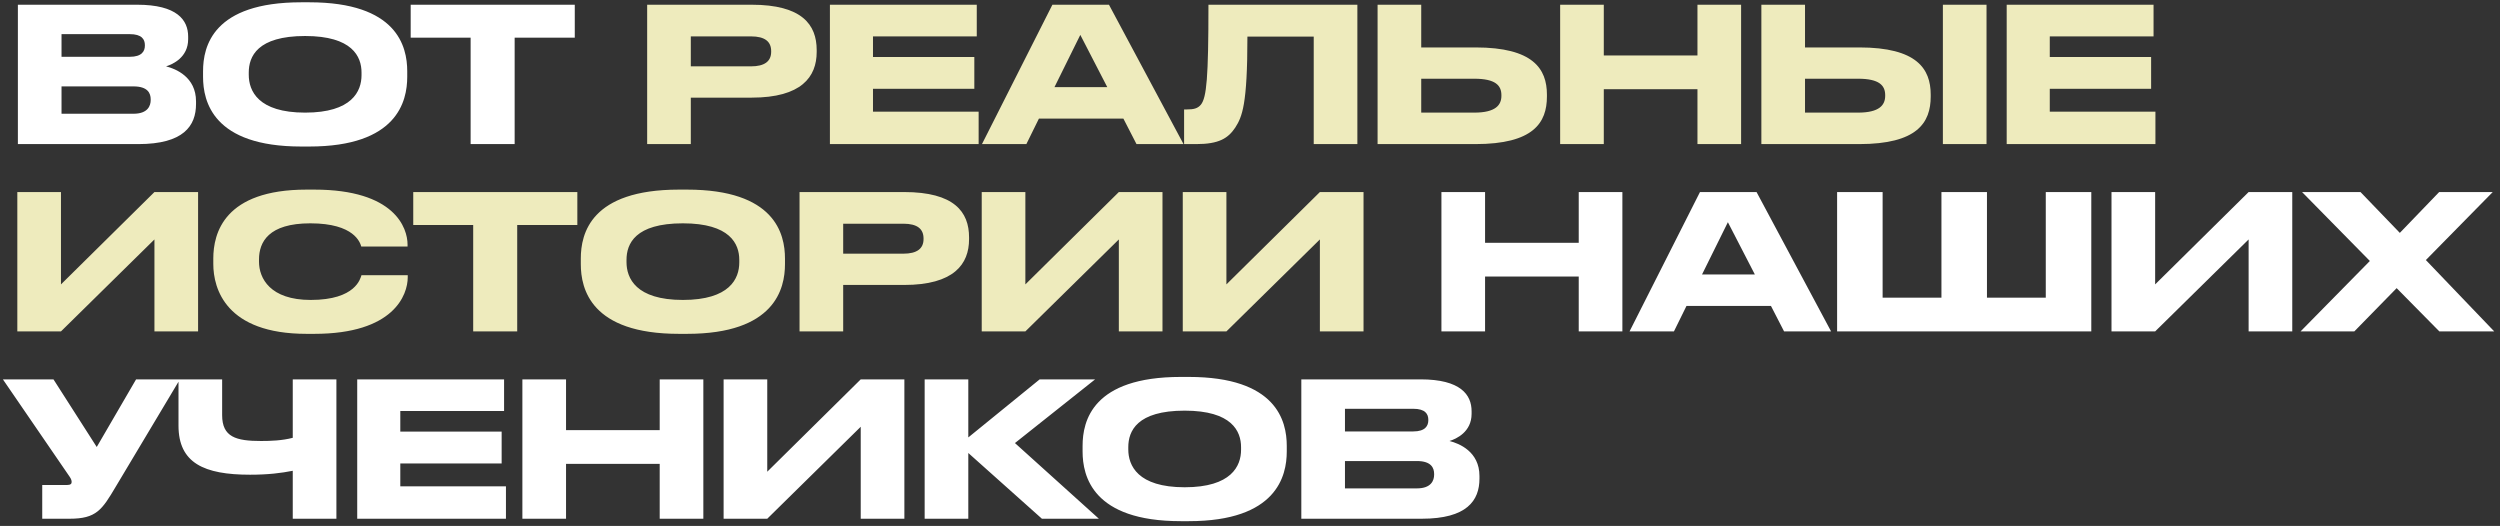 <?xml version="1.0" encoding="UTF-8"?> <svg xmlns="http://www.w3.org/2000/svg" width="347" height="73" viewBox="0 0 347 73" fill="none"><rect x="0" y="0" width="347" height="73" fill="#333333" stroke="none"/> <path d="M2.482 20V0.656H19.044C24.582 0.656 26.116 2.788 26.116 5.076V5.44C26.116 7.962 23.984 8.924 23.048 9.21C24.374 9.548 27.208 10.666 27.208 14.072V14.436C27.208 17.478 25.466 20 19.2 20H2.482ZM18.004 4.738H8.54V7.884H18.004C19.694 7.884 20.11 7.104 20.11 6.324V6.272C20.11 5.466 19.694 4.738 18.004 4.738ZM18.524 11.992H8.54V15.788H18.524C20.526 15.788 20.916 14.67 20.916 13.89V13.786C20.916 12.954 20.526 11.992 18.524 11.992ZM41.808 0.318H42.926C55.094 0.318 56.524 6.428 56.524 9.886V10.666C56.524 14.072 55.12 20.338 42.926 20.338H41.808C29.562 20.338 28.184 14.072 28.184 10.666V9.886C28.184 6.428 29.562 0.318 41.808 0.318ZM50.18 10.432V10.068C50.18 7.858 48.906 4.998 42.354 4.998C35.698 4.998 34.528 7.858 34.528 10.068V10.38C34.528 12.59 35.802 15.632 42.354 15.632C48.854 15.632 50.18 12.668 50.18 10.432ZM65.323 20V5.232H57.003V0.656H79.779V5.232H71.433V20H65.323ZM200.07 46V26.656H206.128V33.702H219.128V26.656H225.186V46H219.128V38.382H206.128V46H200.07ZM243.574 38.096L239.83 30.842L236.242 38.096H243.574ZM247.63 46L245.81 42.464H234.084L232.342 46H226.18L235.956 26.656H243.808L254.156 46H247.63ZM254.99 46V26.656H261.308V41.32H269.472V26.656H275.79V41.32H283.954V26.656H290.272V46H254.99ZM312.108 46V33.234L299.134 46H293.076V26.656H299.134V39.474L312.108 26.656H318.166V46H312.108ZM326.778 46H319.316L328.936 36.224L319.524 26.656H327.636L333.096 32.324L338.556 26.656H345.992L336.71 36.094L346.2 46H338.582L332.654 39.994L326.778 46ZM24.972 52.656L16.08 67.528C14.156 70.778 13.376 72 9.658 72H5.862V67.32H9.268C9.814 67.32 9.944 67.138 9.944 66.904V66.878C9.944 66.566 9.762 66.306 9.528 65.968L0.402 52.656H7.422L13.428 62.042L18.888 52.656H24.972ZM40.635 72V65.344C39.075 65.656 37.229 65.89 34.707 65.89C28.337 65.89 24.775 64.278 24.775 59.078V52.656H30.833V57.622C30.833 60.664 32.757 61.21 36.241 61.21C37.515 61.21 39.153 61.158 40.635 60.768V52.656H46.693V72H40.635ZM49.582 52.656H69.966V57.05H55.562V59.91H69.628V64.33H55.562V67.502H70.226V72H49.582V52.656ZM72.507 72V52.656H78.566V59.702H91.566V52.656H97.624V72H91.566V64.382H78.566V72H72.507ZM119.469 72V59.234L106.495 72H100.437V52.656H106.495V65.474L119.469 52.656H125.527V72H119.469ZM144.618 72L134.4 62.874V72H128.342V52.656H134.4V60.716L144.306 52.656H152.002L140.874 61.496L152.522 72H144.618ZM163.887 52.318H165.005C177.173 52.318 178.603 58.428 178.603 61.886V62.666C178.603 66.072 177.199 72.338 165.005 72.338H163.887C151.641 72.338 150.263 66.072 150.263 62.666V61.886C150.263 58.428 151.641 52.318 163.887 52.318ZM172.259 62.432V62.068C172.259 59.858 170.985 56.998 164.433 56.998C157.777 56.998 156.607 59.858 156.607 62.068V62.38C156.607 64.59 157.881 67.632 164.433 67.632C170.933 67.632 172.259 64.668 172.259 62.432ZM180.623 72V52.656H197.185C202.723 52.656 204.257 54.788 204.257 57.076V57.44C204.257 59.962 202.125 60.924 201.189 61.21C202.515 61.548 205.349 62.666 205.349 66.072V66.436C205.349 69.478 203.607 72 197.341 72H180.623ZM196.145 56.738H186.681V59.884H196.145C197.835 59.884 198.251 59.104 198.251 58.324V58.272C198.251 57.466 197.835 56.738 196.145 56.738ZM196.665 63.992H186.681V67.788H196.665C198.667 67.788 199.057 66.67 199.057 65.89V65.786C199.057 64.954 198.667 63.992 196.665 63.992Z" fill="white"></path> <path d="M104.334 13.552H95.884V20H89.826V0.656H104.334C111.302 0.656 113.356 3.412 113.356 6.948V7.208C113.356 10.666 111.25 13.552 104.334 13.552ZM95.884 5.05V9.21H104.23C106.128 9.21 107.038 8.508 107.038 7.182V7.104C107.038 5.778 106.18 5.05 104.23 5.05H95.884ZM115.191 0.656H135.575V5.05H121.171V7.91H135.237V12.33H121.171V15.502H135.835V20H115.191V0.656ZM153.691 12.096L149.947 4.842L146.359 12.096H153.691ZM157.747 20L155.927 16.464H144.201L142.459 20H136.297L146.073 0.656H153.925L164.273 20H157.747ZM182.345 20V5.076H173.141C173.141 14.566 172.413 16.204 171.451 17.712C170.463 19.194 169.189 20 166.043 20H164.353V15.19H164.743C165.679 15.19 166.251 15.06 166.693 14.514C167.473 13.526 167.733 10.848 167.733 0.656H188.403V20H182.345ZM197.267 6.584H204.807C212.789 6.584 214.713 9.548 214.713 13.136V13.396C214.713 17.036 212.841 20 204.781 20H191.209V0.656H197.267V6.584ZM197.267 15.632H204.625C207.615 15.632 208.395 14.566 208.395 13.292V13.214C208.395 11.888 207.615 10.926 204.625 10.926H197.267V15.632ZM216.549 20V0.656H222.607V7.702H235.607V0.656H241.665V20H235.607V12.382H222.607V20H216.549ZM250.536 6.584H258.076C266.058 6.584 267.982 9.548 267.982 13.136V13.396C267.982 17.036 266.11 20 258.05 20H244.478V0.656H250.536V6.584ZM250.536 15.632H257.894C260.884 15.632 261.664 14.566 261.664 13.292V13.214C261.664 11.888 260.884 10.926 257.894 10.926H250.536V15.632ZM275.73 0.656V20H269.672V0.656H275.73ZM278.529 0.656H298.913V5.05H284.509V7.91H298.575V12.33H284.509V15.502H299.173V20H278.529V0.656ZM21.436 46V33.234L8.462 46H2.404V26.656H8.462V39.474L21.436 26.656H27.494V46H21.436ZM43.62 46.338H42.554C31.348 46.338 29.606 40.072 29.606 36.64V35.886C29.606 32.376 31.114 26.318 42.554 26.318H43.62C54.826 26.318 56.568 31.674 56.568 33.936V34.222H50.146C49.99 33.702 49.21 30.998 43.074 30.998C37.276 30.998 35.95 33.598 35.95 36.016V36.328C35.95 38.616 37.484 41.632 43.126 41.632C49.392 41.632 50.016 38.642 50.172 38.2H56.594V38.486C56.594 40.93 54.67 46.338 43.62 46.338ZM65.679 46V31.232H57.359V26.656H80.135V31.232H71.789V46H65.679ZM94.24 26.318H95.358C107.526 26.318 108.956 32.428 108.956 35.886V36.666C108.956 40.072 107.552 46.338 95.358 46.338H94.24C81.994 46.338 80.616 40.072 80.616 36.666V35.886C80.616 32.428 81.994 26.318 94.24 26.318ZM102.612 36.432V36.068C102.612 33.858 101.338 30.998 94.786 30.998C88.13 30.998 86.96 33.858 86.96 36.068V36.38C86.96 38.59 88.234 41.632 94.786 41.632C101.286 41.632 102.612 38.668 102.612 36.432ZM125.484 39.552H117.034V46H110.976V26.656H125.484C132.452 26.656 134.506 29.412 134.506 32.948V33.208C134.506 36.666 132.4 39.552 125.484 39.552ZM117.034 31.05V35.21H125.38C127.278 35.21 128.188 34.508 128.188 33.182V33.104C128.188 31.778 127.33 31.05 125.38 31.05H117.034ZM155.295 46V33.234L142.321 46H136.263V26.656H142.321V39.474L155.295 26.656H161.353V46H155.295ZM183.2 46V33.234L170.226 46H164.168V26.656H170.226V39.474L183.2 26.656H189.258V46H183.2Z" fill="#EEEBBD"></path> </svg> 